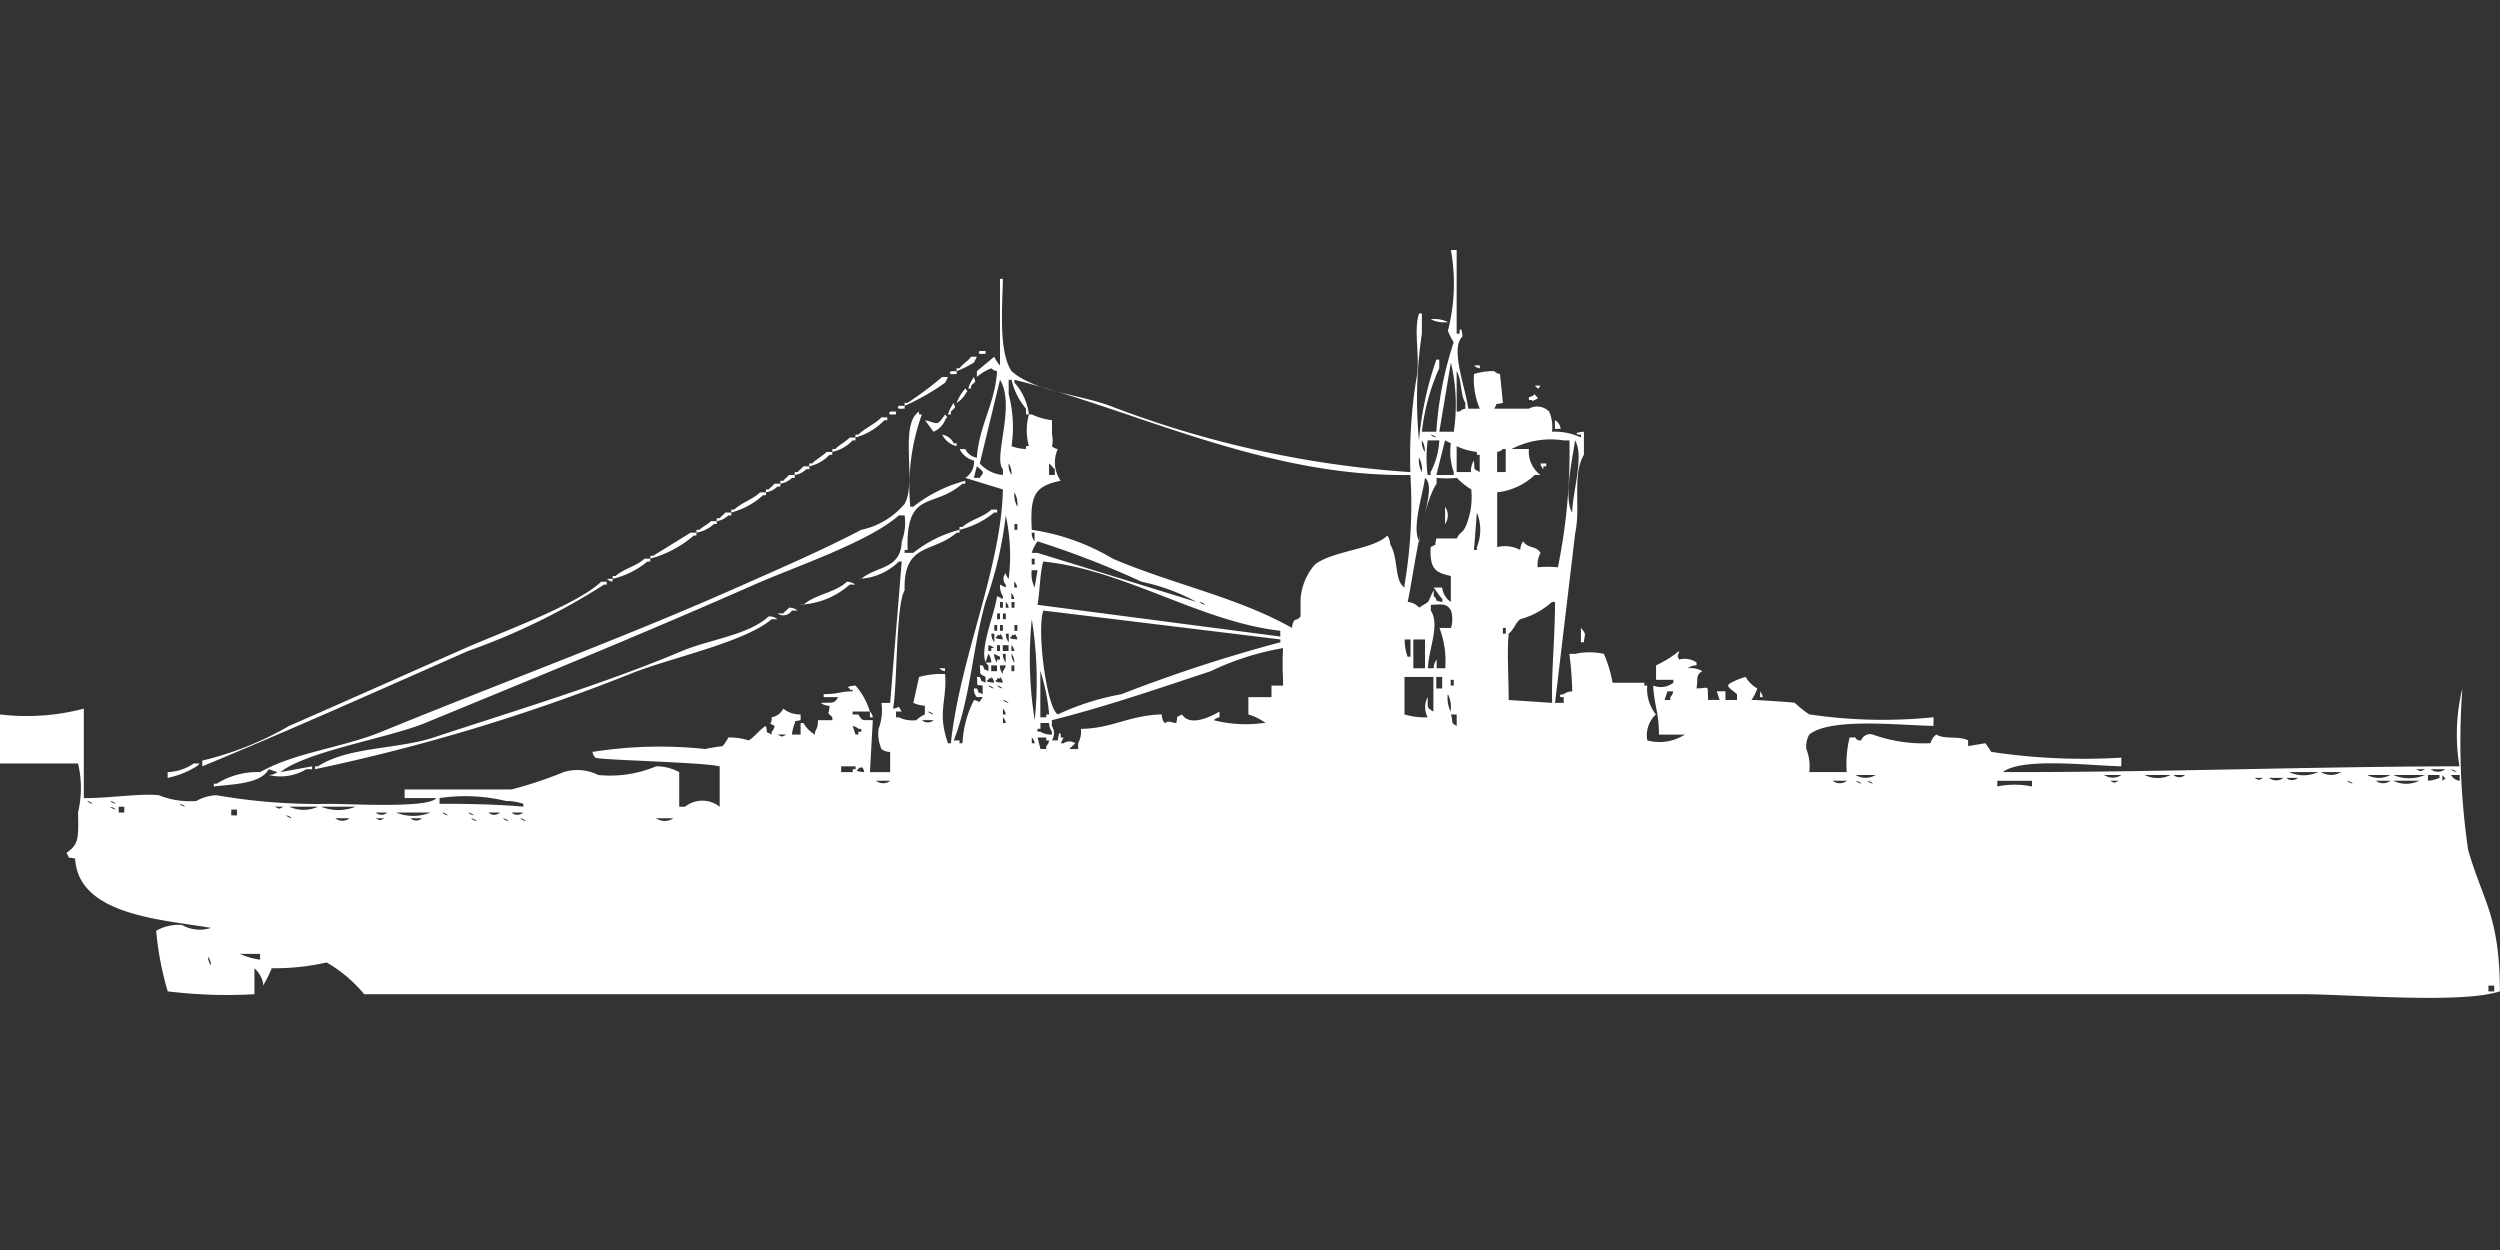 <svg width="80" height="40" viewBox="0 0 80 40" fill="#fff" xmlns="http://www.w3.org/2000/svg"><rect x="0" y="0" width="80" height="40" fill="#333333" stroke="none"/><path id="unit" fill-rule="evenodd" clip-rule="evenodd" d="M46.983,13.077h0.37a2.383,2.383,0,0,1-.185-1.108,1.994,1.994,0,0,1,.647-0.092,0.333,0.333,0,0,0,.185.092l0.093,0.923c-0.3.076-.141-0.045-0.278,0.185h1.11a0.544,0.544,0,0,1,.647.092,1.22,1.22,0,0,1,.092.646A1.965,1.965,0,0,1,50.59,14V13.908H50.5c-0.178-.072.185-0.092,0.185-0.092v0.738c-0.38.621-.1,1.7-0.277,2.492l-0.647,5.446h0.278V22.308H49.942c-0.092-.093.091-0.091,0.093-0.092a0.472,0.472,0,0,1,.277-0.092,11.316,11.316,0,0,0-.092-1.2H50.4a2.173,2.173,0,0,1,.925,0,4.15,4.15,0,0,1,.277.923h1.017v0.092h0.093a1.3,1.3,0,0,0,.277.923,0.92,0.92,0,0,0-.277.831,1.5,1.5,0,0,0,1.2-.185H53.087c0-.72-0.156-0.943-0.185-1.569a0.66,0.66,0,0,0,.647-0.092V21.754H52.994V21.292a3.671,3.671,0,0,0,.74-0.462c-0.037.209-.085,0.1,0,0.277a0.663,0.663,0,0,1,.555.092v0.092a0.447,0.447,0,0,0-.277.092,0.775,0.775,0,0,1,.462.092c-0.222.145-.134,0.226-0.185,0.554,0.429,0,.346-0.152.37,0.369h0.37l-0.093-.277h0.278V22.4h0.37V22.215c-0.2-.18-0.411-0.262-0.185-0.369a2.344,2.344,0,0,1,.462-0.185,1.013,1.013,0,0,0,.37.369,1.236,1.236,0,0,1-.185.369c0.178-.005,1.344.075,1.387,0.092a3.62,3.62,0,0,0,.462.369,16.017,16.017,0,0,0,3.977.092v0.277c-1.152-.024-3.3-0.269-3.977.277a0.8,0.8,0,0,0-.093.462,1.459,1.459,0,0,1,.093.738h1.2a3.622,3.622,0,0,1,.093-1.108h0.185a0.153,0.153,0,0,0,.185.092,0.305,0.305,0,0,1,.37-0.185,4.753,4.753,0,0,0,1.85.277,0.475,0.475,0,0,1,.185-0.277c0.273,0.168.68,0.03,1.017,0.185v0.185l0.555-.092,0.185,0.277a19.86,19.86,0,0,0,4.162.185v0.277c-0.992-.02-3.172-0.294-3.792.185,5,0.008,9.768-.177,14.613-0.185a6.2,6.2,0,0,1,.093-2.492,23.808,23.808,0,0,0,.185,5.169c0.485,1.683,1,2.071,1.017,4.523-1.255.411-4.787,0.092-6.382,0.092H11.653a4.405,4.405,0,0,0-1.2-1.015,7.659,7.659,0,0,1-1.757.185,4.249,4.249,0,0,1-.277.554V31.446a0.935,0.935,0,0,0-.277-0.462v0.831a15.583,15.583,0,0,1-2.775-.092,9.976,9.976,0,0,1-.37-1.938A1.418,1.418,0,0,1,5.827,29.6a1.144,1.144,0,0,0,.925.092c-1.6-.271-4.244-0.409-4.347-2.215-0.3-.076-0.141.045-0.277-0.185,0.391-.276.386-0.447,0.37-1.292a3.433,3.433,0,0,0,0-1.569H0V22.862a7.172,7.172,0,0,0,2.682-.185v2.862c0.753,0.011,1.813-.158,2.4-0.092a2.681,2.681,0,0,0,1.2.185,1.43,1.43,0,0,1,.647-0.185,18.846,18.846,0,0,0,3.607.277c0.675,0,3.2.146,3.422-.185H12.948V25.262H16.37a12.94,12.94,0,0,0,1.665-.554,1.487,1.487,0,0,1,1.11.092,3.79,3.79,0,0,0,1.85-.277,1.52,1.52,0,0,1,.74.185v1.108h0.185a0.889,0.889,0,0,1,1.11,0V24.523c-0.572-.135-3.842-0.2-3.977-0.277a0.333,0.333,0,0,1-.093-0.185,13.745,13.745,0,0,1,3.607-.092,5.566,5.566,0,0,1,.555-0.092,1.433,1.433,0,0,0,.185-0.277,2,2,0,0,1,.647.092c0.146-.063.368-0.361,0.555-0.462,0.076,0.3-.045.141,0.185,0.277V23.415a0.332,0.332,0,0,0,.093-0.185c-0.252-.147-0.076.015-0.093-0.277a0.5,0.5,0,0,0,.37-0.277,0.834,0.834,0,0,0,.555.185v0.185c-0.2.044-.161,0-0.185,0.092a1.305,1.305,0,0,0-.092.369h0.277V23.139h0.092a1.014,1.014,0,0,0,.37.369V23.415a0.621,0.621,0,0,0,.093-0.369h0.462V22.954c-0.208-.219-0.1-0.032-0.092-0.369a0.447,0.447,0,0,1-.277-0.092c0.363-.025.42,0.051,0.555-0.185H26.358V22.215c0.573-.017.487-0.088,0.925-0.092,0.019-.129-0.076.037-0.093-0.092-0.178-.072.185-0.092,0.185-0.092a2.211,2.211,0,0,1,.462.831H27.283v0.092h0.185c0.135,0.233.116,0.169,0.462,0.185q-0.046.831-.092,1.662h0.647V24.062a0.447,0.447,0,0,1-.277-0.092,1.219,1.219,0,0,1-.093-0.646,1.709,1.709,0,0,0,.093-0.831h0.277l0.37-4.523H28.763a1.929,1.929,0,0,1-1.387.554h0.185c0.484-.419,1.27-0.294,1.295-1.2a1.709,1.709,0,0,0,.093-0.831H28.763c-0.965.853-3.318,1.639-4.624,2.215-3.394,1.5-7,2.975-10.543,4.431-1.162.478-3.781,0.9-4.624,1.569l1.017-.185v0.092H9.8a1.584,1.584,0,0,1-1.2.185,0.447,0.447,0,0,0,.277-0.092L8.6,24.615c-0.261.5-1.3,0.481-1.757,0.554V25.077H6.936a2.44,2.44,0,0,1,1.387-.369c1.13-.638,2.615-0.773,3.884-1.292,3.812-1.561,7.734-3,11.376-4.615,1.388-.616,2.7-1.181,3.977-1.846a2.486,2.486,0,0,0,1.387-.831c0.4-.688-0.187-2.531.462-2.954v0.092H29.5a6.815,6.815,0,0,0-.37,2.954h0.093a4.538,4.538,0,0,1,1.665-.831v0.092H30.8c-0.935.821-1.816,0.175-1.757,2.123H28.948v0.092h0.277a3.939,3.939,0,0,1,1.48-.738v0.092H30.613c-0.755.658-1.71,0.312-1.665,1.846-0.285.463-.23,3.05-0.37,3.785,0.271-.036.116-0.151,0.277,0.092H28.671v0.185h0.093a1,1,0,0,0,.555.092,1.07,1.07,0,0,1,.277-0.185V22.585a1.175,1.175,0,0,1-.37-0.092l0.185-.831a2.68,2.68,0,0,1,.832-0.092c0.066,0.862-.259,1.21.093,2.215h0.092c0.289-2.745,1.614-5.606,1.665-8.123l-1.2-.369a0.624,0.624,0,0,0,.277-0.554,0.7,0.7,0,0,1-.462-0.369H30.89a0.5,0.5,0,0,0,.37.277c0.066-1.019.577-1.714,0.647-2.769a0.317,0.317,0,0,1-.185-0.092,1.52,1.52,0,0,0-.462.277V11.877l0.555-.461a1.013,1.013,0,0,0,.185.277V8.923h0.093c-0.023.99-.133,2.338,0.277,2.954,0.73,0.649,2.158.743,3.145,1.108a32.873,32.873,0,0,0,9.618,2.123,15.514,15.514,0,0,1,.185-2.954c0.148-.683-0.1-1.561.093-2.123H45.5v0.646a14,14,0,0,0-.092,3.415,10.81,10.81,0,0,1,.555-2.585h0.093v0.277a6.743,6.743,0,0,0-.555,2.031h0.462a11.493,11.493,0,0,1,.555-2.862,2.271,2.271,0,0,1-.185-0.369A6.009,6.009,0,0,0,46.428,8h0.185v2.677h0.093V10.585c0.072-.178.093,0.185,0.093,0.185C46.389,11.145,46.913,12.45,46.983,13.077Zm-1.2-2.861a0.977,0.977,0,0,1,.555.092A0.978,0.978,0,0,1,45.78,10.215ZM31.353,11.231h0.185v0.092H31.445C31.381,11.335,31.265,11.328,31.353,11.231Zm-0.277.185H31.26l-0.093.185a3.448,3.448,0,0,1-.555.277V11.785h0.093C30.823,11.629,30.958,11.571,31.075,11.415Zm15.445,2.4a5.83,5.83,0,0,0-.093-2.215l-0.37,2.215H46.52Zm0.647-2.123h0.185v0.092A0.317,0.317,0,0,1,47.168,11.692Zm-16.74.185h0.185v0.092H30.52C30.456,11.981,30.34,11.974,30.428,11.877Zm16.185,0v1.292h0.093a0.334,0.334,0,0,1,.185-0.092V12.892C46.729,12.643,46.78,12.129,46.613,11.877Zm-16.462.185h0.185l-0.093.185a7.431,7.431,0,0,1-1.295.738V12.892h0.093A10.918,10.918,0,0,0,30.15,12.062Zm1.017,0c0.043,0.2.088,0.1-.093,0.277v0.092H30.983A1.237,1.237,0,0,1,31.168,12.062ZM32,12.154l-0.647,2.677a1.131,1.131,0,0,0,.74.369V15.015C31.77,14.662,32.51,12.977,32,12.154ZM45.133,15.2c-4.691.068-8.863-2.11-12.67-3.046v0.092a1.849,1.849,0,0,1,.462,1.015H32.832V13.077a2.17,2.17,0,0,1-.462-0.923H32.278v0.462a4.179,4.179,0,0,1,.092,1.662,1.454,1.454,0,0,0,.462.092V14.277h0.093a1.9,1.9,0,0,1,0-1.015h0.092a2.14,2.14,0,0,0,.647.185v0.462a0.808,0.808,0,0,1,0,.369,0.333,0.333,0,0,0,.185.092,1.03,1.03,0,0,0,.093,1.015c-0.852.173-.983,0.477-0.925,1.569a7.024,7.024,0,0,1,2.59.923c1.9,0.815,3.995,1.231,5.734,2.215,0.06-.388.135-0.169,0.277-0.369V19.169a1.876,1.876,0,0,1,.462-1.108c0.587-.443,1.889-0.483,2.312-0.923a0.47,0.47,0,0,1,.092.277c0.274,0.451.128,1.177,0.462,1.385V18.708A15.31,15.31,0,0,0,45.133,15.2Zm3.977-2.861h0.185C49.185,12.487,49.256,12.451,49.11,12.339Zm-18.22.092c0.115,0.145.059,0.047,0,.185a0.823,0.823,0,0,1-.277.277A1.512,1.512,0,0,1,30.89,12.431Zm18.22,0.185c0.1,0.153.164,0.1,0,.185-0.09.023-.035,0.072-0.093,0H48.925V12.708A0.317,0.317,0,0,0,49.11,12.615Zm-18.59.277c0.044,0.2.088,0.1-.092,0.277v0.092H30.335A1.236,1.236,0,0,1,30.52,12.892Zm-1.757.092h0.185v0.092H28.856C28.792,13.089,28.676,13.082,28.763,12.985Zm-0.278.185h0.185v0.092H28.578C28.514,13.274,28.4,13.266,28.486,13.169Zm1.757,0.092c0.115,0.145.059,0.047,0,.185a0.69,0.69,0,0,1-.37.369L29.6,13.446C30.012,13.543,29.972,13.661,30.243,13.262Zm-2.035.092h0.185v0.092H28.3a2.044,2.044,0,0,1-.925.554V13.908h0.093C27.683,13.692,28,13.573,28.208,13.354Zm21.549,0.092a0.357,0.357,0,0,1,.185.277H49.757V13.446Zm-19.607.462a0.5,0.5,0,0,1,.37.277h0.093v0.092A0.7,0.7,0,0,1,30.15,13.908Zm15.63,0a0.334,0.334,0,0,0,.185.092A0.333,0.333,0,0,0,45.78,13.908ZM27.191,14h0.185v0.092H27.283a1.254,1.254,0,0,1-.647.369V14.369h0.093C26.866,14.229,27.054,14.142,27.191,14Zm21.734,0.369a0.935,0.935,0,0,0,.37.831H49.11a2.066,2.066,0,0,1-1.2.554v1.754a1.024,1.024,0,0,1,.74.092,0.446,0.446,0,0,1,.093-0.277c0.163,0.248.393,0.12,0.555,0.369a0.8,0.8,0,0,0-.093.462,3.355,3.355,0,0,1,.647,0,18.35,18.35,0,0,0,.37-4.062H50.035a2.708,2.708,0,0,0-1.665.277h0.555ZM45.5,14.092a0.6,0.6,0,0,0,.093.369A0.6,0.6,0,0,0,45.5,14.092Zm0.185,0a4.3,4.3,0,0,0,0,1.108H45.78V15.108a2.437,2.437,0,0,0,.278-1.015h-0.37Zm0.555,0L45.965,15.2H46.52V15.108a1.97,1.97,0,0,1-.093-0.923Zm4.162,0c-0.073.547-.377,1.863-0.093,2.308C50.327,15.717,50.7,14.561,50.4,14.092Zm-3.792,1.015h0.462a0.6,0.6,0,0,1,.093-0.369c0.038,0.33-.044.232,0.185,0.369V14.554H47.26V14.462a2,2,0,0,1-.647-0.185v0.831Zm1.295,0h0.278V14.369H48.093a0.333,0.333,0,0,1-.185.092v0.646Zm-21.457-.646h0.185v0.092H26.543a1.256,1.256,0,0,1-.647.369V14.831h0.092C26.126,14.69,26.314,14.6,26.451,14.462Zm18.96,0.185a0.771,0.771,0,0,0,.092.461A0.771,0.771,0,0,0,45.41,14.646Zm-13.133.185a0.6,0.6,0,0,0,.092.369A0.6,0.6,0,0,0,32.278,14.831Zm1.295,0V15.2h0.185V15.015C33.677,14.947,33.653,14.9,33.572,14.831Zm15.723,0H49.48v0.092H49.387v0.092A0.333,0.333,0,0,1,49.295,14.831Zm-23.584.092H25.9v0.092H25.8a0.662,0.662,0,0,1-.37.185V15.108h0.093C25.595,15.027,25.643,15,25.711,14.923Zm5.549,0-0.093.369h0.185C31.438,15.136,31.563,15.155,31.26,14.923Zm-6.012.277h0.185v0.092H25.341a0.66,0.66,0,0,1-.37.185V15.385h0.093C25.132,15.3,25.18,15.281,25.249,15.2ZM45.6,15.292c-0.07.529-.43,1.62-0.185,2.031C45.452,16.738,45.955,15.554,45.6,15.292Zm0.37,1.938h0.647c0.113-.228.164-0.142,0.278-0.369a2.4,2.4,0,0,0,.185-1.2,2.313,2.313,0,0,1-.462-0.369,3.2,3.2,0,0,1-.647,0v0.185c-0.469.687-.728,2.857-0.925,3.785a0.548,0.548,0,0,1,.37.185c0.071-.063.206-0.121,0.277-0.185,0.06-.079.124-0.29,0.185-0.369v0.185c0.182,0.137-.052.132,0.278,0.185V19.169c-0.095-.1-0.2-0.261-0.278-0.369H46.15a0.633,0.633,0,0,0,.277.462V18.431c-0.524-.109-0.671-0.247-0.647-0.923C46.016,17.373,45.885,17.528,45.965,17.231ZM24.786,15.477h0.185v0.092H24.879a0.66,0.66,0,0,1-.37.185V15.662H24.6C24.67,15.581,24.718,15.557,24.786,15.477Zm-0.462.277h0.185v0.092H24.416A2.375,2.375,0,0,1,23.4,16.4V16.308h0.092C23.729,16.084,24.09,15.982,24.324,15.754Zm8.139,0a0.773,0.773,0,0,0,.093.462A0.771,0.771,0,0,0,32.462,15.754Zm13.78,0.462a0.488,0.488,0,0,1,0,.554V16.215Zm-14.52.092h0.185V16.4H31.815a2.753,2.753,0,0,1-1.11.554V16.862H30.8C31.054,16.627,31.472,16.548,31.723,16.308Zm-8.509.092H23.4v0.092H23.306a0.661,0.661,0,0,1-.37.185V16.585h0.093C23.1,16.5,23.145,16.481,23.214,16.4Zm24.046,0-0.093,1.2H47.26V17.508A1.465,1.465,0,0,0,47.26,16.4Zm-15.075.092a12.555,12.555,0,0,1-.647,2.769c-0.425,1.508-.478,3.046-1.017,4.431h0.185v0.092H30.8a3.349,3.349,0,0,1,.37-1.385c0.223,0.047.114,0.149,0.277-.092H31.26a0.36,0.36,0,0,1-.093-0.277H31.26c0.12,0.228-.04.063,0.185,0.185V21.939c-0.234-.036-0.146.054-0.185-0.277h0.092c0.12,0.228-.04.063,0.185,0.185V21.662c-0.234-.135-0.143-0.041-0.185-0.369h0.093c0.12,0.228-.04.063,0.185,0.185V21.292c-0.4-.262.208-1.653,0.277-2.215l0.185,0.092V19.077A0.621,0.621,0,0,1,32,18.708L32.185,18.8V18.708a0.269,0.269,0,0,1,0-.369,0.316,0.316,0,0,0,.093.185A6.055,6.055,0,0,0,32.185,16.492Zm-9.434.185h0.185v0.092H22.844a1.105,1.105,0,0,1-.555.277V16.954h0.092C22.49,16.848,22.644,16.784,22.751,16.677Zm9.711,0.092v0.185h0.093V16.769H32.462ZM22.1,17.046h0.185v0.092H22.2a3.557,3.557,0,0,1-1.387.738V17.785H20.9Zm10.913,0a0.446,0.446,0,0,0,.093.277V17.046H33.017ZM33.2,17.323a1.39,1.39,0,0,0-.185.369H33.2l5.087,1.569a6.43,6.43,0,0,0-1.757-.646A28.726,28.726,0,0,0,33.2,17.323Zm-12.578.554h0.185v0.092H20.717a2.754,2.754,0,0,1-1.11.554V18.431H19.7C19.956,18.2,20.373,18.117,20.624,17.877Zm12.393,0v0.185H33.11V17.877H33.017Zm0.37,0.092C33.279,18.3,33.27,19,33.2,19.354l7.769,1.015V20.185C38.406,19.893,36,18.237,33.387,17.969Zm-0.37.277a0.972,0.972,0,0,0,.093.554l0.093-.554H33.017Zm-13.6.277h0.185v0.092A0.317,0.317,0,0,1,19.422,18.523Zm-0.185.092h0.185v0.092H19.33a21.131,21.131,0,0,1-4.347,2.123c-2.763,1.216-5.6,2.491-8.509,3.692V24.339a10.3,10.3,0,0,0,2.775-1.108c1.941-.848,3.8-1.68,5.642-2.492C16.008,20.244,18.469,19.355,19.237,18.615Zm7.861,0a0.447,0.447,0,0,1,.277.092H27.191a2.562,2.562,0,0,1-1.665.646h0.185C26.085,19.018,26.737,18.963,27.1,18.615Zm5.364,0V18.8h0.093A0.315,0.315,0,0,0,32.462,18.615Zm-0.093.369v0.185h0.093A0.316,0.316,0,0,0,32.37,18.985ZM32,19.262v0.185h0.093V19.262H32Zm0.185,0v0.185h0.093A0.317,0.317,0,0,0,32.185,19.262Zm0.185,0v0.185h0.093V19.262H32.37Zm6.012,0a0.333,0.333,0,0,0,.185.092A0.335,0.335,0,0,0,38.382,19.262Zm9.9,3.138,1.387,0.092c-0.03-.988.09-2.034,0.092-3.231H49.665a2.512,2.512,0,0,1-1.017.554c-0.155.114-.205,0.338-0.37,0.462C48.222,20.848,48.275,21.6,48.278,22.4Zm-2.312-1.015h0.278a3.017,3.017,0,0,0-.185-1.292h0.37a0.961,0.961,0,0,0,0-.554c-0.139-.238-0.277-0.2-0.647-0.185v0.185c0.3,0.466-.071,1.212-0.092,1.846h0.185a0.446,0.446,0,0,1,.093-0.277v0.277ZM25.249,19.446a0.447,0.447,0,0,1,.277.092H25.341a0.323,0.323,0,0,1-.462.092h0.185C25.132,19.55,25.18,19.527,25.249,19.446Zm8.139,0.092c-0.219.581,0.1,3.118,0.462,3.323a8.276,8.276,0,0,1,2.035-.646,47.962,47.962,0,0,1,5.087-1.662V20.462Zm-1.48.092v0.185H32V19.631H31.908Zm0.185,0v0.185h0.093V19.631H32.093Zm-7.491.092a0.447,0.447,0,0,1,.277.092H24.694c-0.889.756-3.294,1.245-4.532,1.754a61.6,61.6,0,0,1-10.081,3.046V24.523h0.093c0.962-.63,2.547-0.543,3.7-0.923,2.675-.883,5.462-1.718,7.954-2.769C22.688,20.467,23.952,20.324,24.6,19.723Zm8.416,0.092a12.447,12.447,0,0,0,.093,3.231A12.438,12.438,0,0,0,33.017,19.815Zm-1.2.185v0.185h0.092V20H31.815ZM32,20v0.185h0.093V20H32Zm0.462,0v0.185h0.093V20H32.462Zm15.63,0.092v0.185h0.093V20.092H48.093Zm2.5,0c0.181,0.232.122,0.151,0.093,0.461H50.59V20.092Zm-18.867.185a0.445,0.445,0,0,0,.093.277V20.277H31.723Zm0.277,0c0.019,0.129-.076-0.037-0.093.092-0.178.072,0.185,0.092,0.185,0.092A0.316,0.316,0,0,0,32,20.277Zm0.185,0a0.445,0.445,0,0,0,.093.277V20.277H32.185Zm0.277,0c0.019,0.129-.076-0.037-0.093.092-0.178.072,0.185,0.092,0.185,0.092A0.316,0.316,0,0,0,32.462,20.277Zm12.486,0.185a1.562,1.562,0,0,0,.093.554h0.092V20.462H44.948Zm0.277,0v0.923H45.6V20.462h-0.37Zm-13.6.185v0.185h0.092V20.739h0.093A0.333,0.333,0,0,0,31.63,20.646Zm0.277,0v0.185H32V20.646H31.908Zm0.185,0v0.185h0.185V20.646H32.093Zm0.277,0v0.185h0.093A0.315,0.315,0,0,0,32.37,20.646Zm2.22,2.677c0.986-.009,1.548-0.436,2.59-0.462a0.446,0.446,0,0,0,.093.277c0.176-.086.108-0.035,0.37,0,0.077-.3-0.045-0.141.185-0.277,0.24,0.387.877,0.1,1.2-.092v0.185a0.317,0.317,0,0,0-.185.092,4.156,4.156,0,0,0,1.572.092h0.092a1.871,1.871,0,0,0-.555-0.277V22.308h0.74V21.939h0.37V21.754a9.34,9.34,0,0,1,0-1.015,8.72,8.72,0,0,0-2.312.738c-1.719.569-3.381,1.142-5.087,1.569v0.185a0.424,0.424,0,0,1,0,.462H33.85s0.041-.367.093-0.185V23.6h0.093l-0.093.185h0.093a0.318,0.318,0,0,1,.37,0c-0.069.081-.117,0.1-0.185,0.185H34.5V23.785A0.8,0.8,0,0,0,34.59,23.323Zm-2.959-2.4-0.092.277h0.185A0.446,0.446,0,0,0,31.63,20.923Zm0.185,0a0.446,0.446,0,0,0,.092.277V21.108H32V21.015Zm0.277,0a0.446,0.446,0,0,0,.093.277V20.923H32.093Zm0.277,0a0.446,0.446,0,0,0,.093.277A0.446,0.446,0,0,0,32.37,20.923Zm-0.647.369v0.185h0.185V21.292H31.723Zm0.277,0a0.445,0.445,0,0,0,.093.277V21.477a0.333,0.333,0,0,0,.093-0.185H32Zm0.37,0v0.185h0.093V21.292H32.37Zm-2.312.092h0.185v0.092A0.317,0.317,0,0,1,30.058,21.385Zm3.237,0.092v1.477H33.48V22.862h0.093A6.544,6.544,0,0,0,33.295,21.477Zm-1.572.185c0.019,0.129-.076-0.037-0.092.092-0.178.072,0.185,0.092,0.185,0.092A0.316,0.316,0,0,0,31.723,21.662Zm0.277,0c0.019,0.129-.076-0.037-0.093.092-0.178.072,0.185,0.092,0.185,0.092A0.316,0.316,0,0,0,32,21.662Zm12.948,0v1.2a2.323,2.323,0,0,0,.74.092,0.7,0.7,0,0,1,0-.646c0.013,0.348-.044.325,0.185,0.462V21.662H44.948Zm1.017,0v0.369H46.15V21.662H45.965Zm0.462,0.092v0.185H46.52V21.754H46.428Zm-14.8.185a0.334,0.334,0,0,0,.185.092A0.333,0.333,0,0,0,31.63,21.939Zm0.277,0a0.334,0.334,0,0,0,.185.092A0.333,0.333,0,0,0,31.908,21.939Zm21.457,0.185-0.092.277h0.185V22.308a0.332,0.332,0,0,0,.093-0.185H53.364Zm2.96,0a0.333,0.333,0,0,1,.093.185H56.324V22.123Zm-9.988.092a0.972,0.972,0,0,0,.092.554A0.972,0.972,0,0,0,46.335,22.215ZM32.093,22.4a0.333,0.333,0,0,0,.185.092A0.334,0.334,0,0,0,32.093,22.4Zm0,0.277v0.185h0.093A0.317,0.317,0,0,0,32.093,22.677Zm-4.254.092a0.332,0.332,0,0,1,.092.185H27.838V22.769Zm1.85,0a0.333,0.333,0,0,0,.185.092A0.334,0.334,0,0,0,29.688,22.769Zm16.74,0.092c0.092,0.278-.037.245,0.185,0.369V22.862H46.428Zm-14.335.092v0.185h0.093A0.317,0.317,0,0,0,32.093,22.954Zm-2.59.092a0.271,0.271,0,0,0,.37,0H29.5Zm4.069,0.092H33.295v0.185H33.2v0.092h0.093a0.625,0.625,0,0,0,.37.092V23.415A0.47,0.47,0,0,1,33.572,23.139Zm-6.289.092,0.092,0.277h0.093V23.415h0.093V23.323H27.468A0.333,0.333,0,0,0,27.283,23.231Zm-2.4.277c0.159,0.081.118,0.082,0.277,0H24.879ZM33.017,23.6v0.185H33.11A0.315,0.315,0,0,0,33.017,23.6Zm0.185,0,0.093,0.369H33.48V23.877a0.333,0.333,0,0,0,.093-0.185H33.48V23.6H33.2ZM6.2,24.431H6.382a0.262,0.262,0,0,1-.092.092,2.785,2.785,0,0,1-.925.369V24.708A1.582,1.582,0,0,0,6.2,24.431Zm20.717,0.092v0.185h0.37V24.615h0.092V24.523H26.913Zm0.647,0c0.019,0.129-.076-0.037-0.093.092-0.178.072,0.185,0.092,0.185,0.092A0.317,0.317,0,0,0,27.561,24.523Zm49.757,0.092c0.159,0.081.118,0.082,0.278,0H77.318Zm0.462,0a0.372,0.372,0,0,0,.463,0H77.78Zm0.647,0a0.335,0.335,0,0,0,.185.092A0.333,0.333,0,0,0,78.428,24.615Zm-5.179.092a1.1,1.1,0,0,0,.925,0H73.249Zm1.017,0a0.624,0.624,0,0,0,.647,0H74.266Zm-14.89.092a0.624,0.624,0,0,0,.647,0H59.376Zm7.954,0a0.49,0.49,0,0,0,.555,0H67.33Zm1.295,0a0.931,0.931,0,0,0,.832,0H68.624Zm0.925,0a0.271,0.271,0,0,0,.37,0h-0.37Zm6.2,0a0.771,0.771,0,0,0,.74,0h-0.74Zm0.832,0a1.284,1.284,0,0,0,1.017,0H76.578Zm1.11,0v0.185a1.174,1.174,0,0,0,.37-0.092V24.8h-0.37Zm0.462,0v0.185C78.3,24.875,78.264,24.946,78.15,24.8Zm0.277,0a0.358,0.358,0,0,0,.278.185V24.8H78.428Zm-6.289.092c0.159,0.081.118,0.082,0.278,0H72.139Zm0.463,0a0.372,0.372,0,0,0,.462,0H72.6Zm0.555,0a0.27,0.27,0,0,0,.37,0h-0.37Zm-45.133.092a0.372,0.372,0,0,0,.462,0H28.023Zm30.613,0a0.372,0.372,0,0,0,.462,0H58.636Zm0.74,0a0.334,0.334,0,0,0,.185.092A0.334,0.334,0,0,0,59.376,24.985Zm0.37,0a0.333,0.333,0,0,0,.185.092A0.334,0.334,0,0,0,59.746,24.985Zm4.162,0v0.185a2.691,2.691,0,0,1,1.11,0V24.985h-1.11Zm3.607,0c0.159,0.081.118,0.082,0.278,0H67.514Zm7.584,0a0.333,0.333,0,0,0,.185.092A0.334,0.334,0,0,0,75.1,24.985Zm0.925,0a0.372,0.372,0,0,0,.462,0H76.023Zm0.555,0a0.931,0.931,0,0,0,.832,0H76.578Zm-62.52.554v0.185c1.011-.006,2.023.029,2.682,0.092V25.723a1.7,1.7,0,0,0-.555-0.092A5.62,5.62,0,0,0,14.058,25.539Zm-11.283.092a0.334,0.334,0,0,0,.185.092A0.333,0.333,0,0,0,2.775,25.631Zm0.74,0a0.334,0.334,0,0,0,.185.092A0.333,0.333,0,0,0,3.514,25.631Zm2.22,0.092a0.334,0.334,0,0,0,.185.092A0.333,0.333,0,0,0,5.734,25.723Zm-2.22.092a0.334,0.334,0,0,0,.185.092A0.334,0.334,0,0,0,3.514,25.815Zm0.277,0V26H3.977V25.815H3.792Zm4.994,0c0.159,0.081.118,0.082,0.277,0H8.786Zm0.462,0a1.1,1.1,0,0,0,.925,0H9.249Zm1.017,0a1.473,1.473,0,0,0,1.11,0h-1.11ZM7.4,25.908v0.185H7.584V25.908H7.4ZM12.023,26a0.271,0.271,0,0,0,.37,0h-0.37Zm0.647,0a1.473,1.473,0,0,0,1.11,0h-1.11Zm1.48,0a0.333,0.333,0,0,0,.185.092A0.334,0.334,0,0,0,14.15,26Zm0.832,0a0.333,0.333,0,0,0,.185.092A0.333,0.333,0,0,0,14.983,26Zm0.647,0A0.27,0.27,0,0,0,16,26H15.63Zm0.74,0a0.271,0.271,0,0,0,.37,0H16.37Zm-7.214.092a0.334,0.334,0,0,0,.185.092A0.334,0.334,0,0,0,9.156,26.092Zm1.572,0.092a0.372,0.372,0,0,0,.462,0H10.728Zm1.295,0c0.159,0.081.118,0.082,0.277,0H12.023Zm1.11,0a0.271,0.271,0,0,0,.37,0h-0.37Zm1.942,0a0.334,0.334,0,0,0,.185.092A0.334,0.334,0,0,0,15.075,26.185Zm1.017,0a0.333,0.333,0,0,0,.185.092A0.335,0.335,0,0,0,16.093,26.185Zm0.555,0a0.333,0.333,0,0,0,.185.092A0.335,0.335,0,0,0,16.647,26.185Zm4.347,0a0.49,0.49,0,0,0,.555,0H20.994ZM7.676,30.523a2.143,2.143,0,0,0,.647.185V30.523H7.676Zm-1.017.092a0.446,0.446,0,0,0,.092.277A0.446,0.446,0,0,0,6.659,30.615ZM79.63,31.539v0.185h0.185V31.539H79.63Z"/></svg>